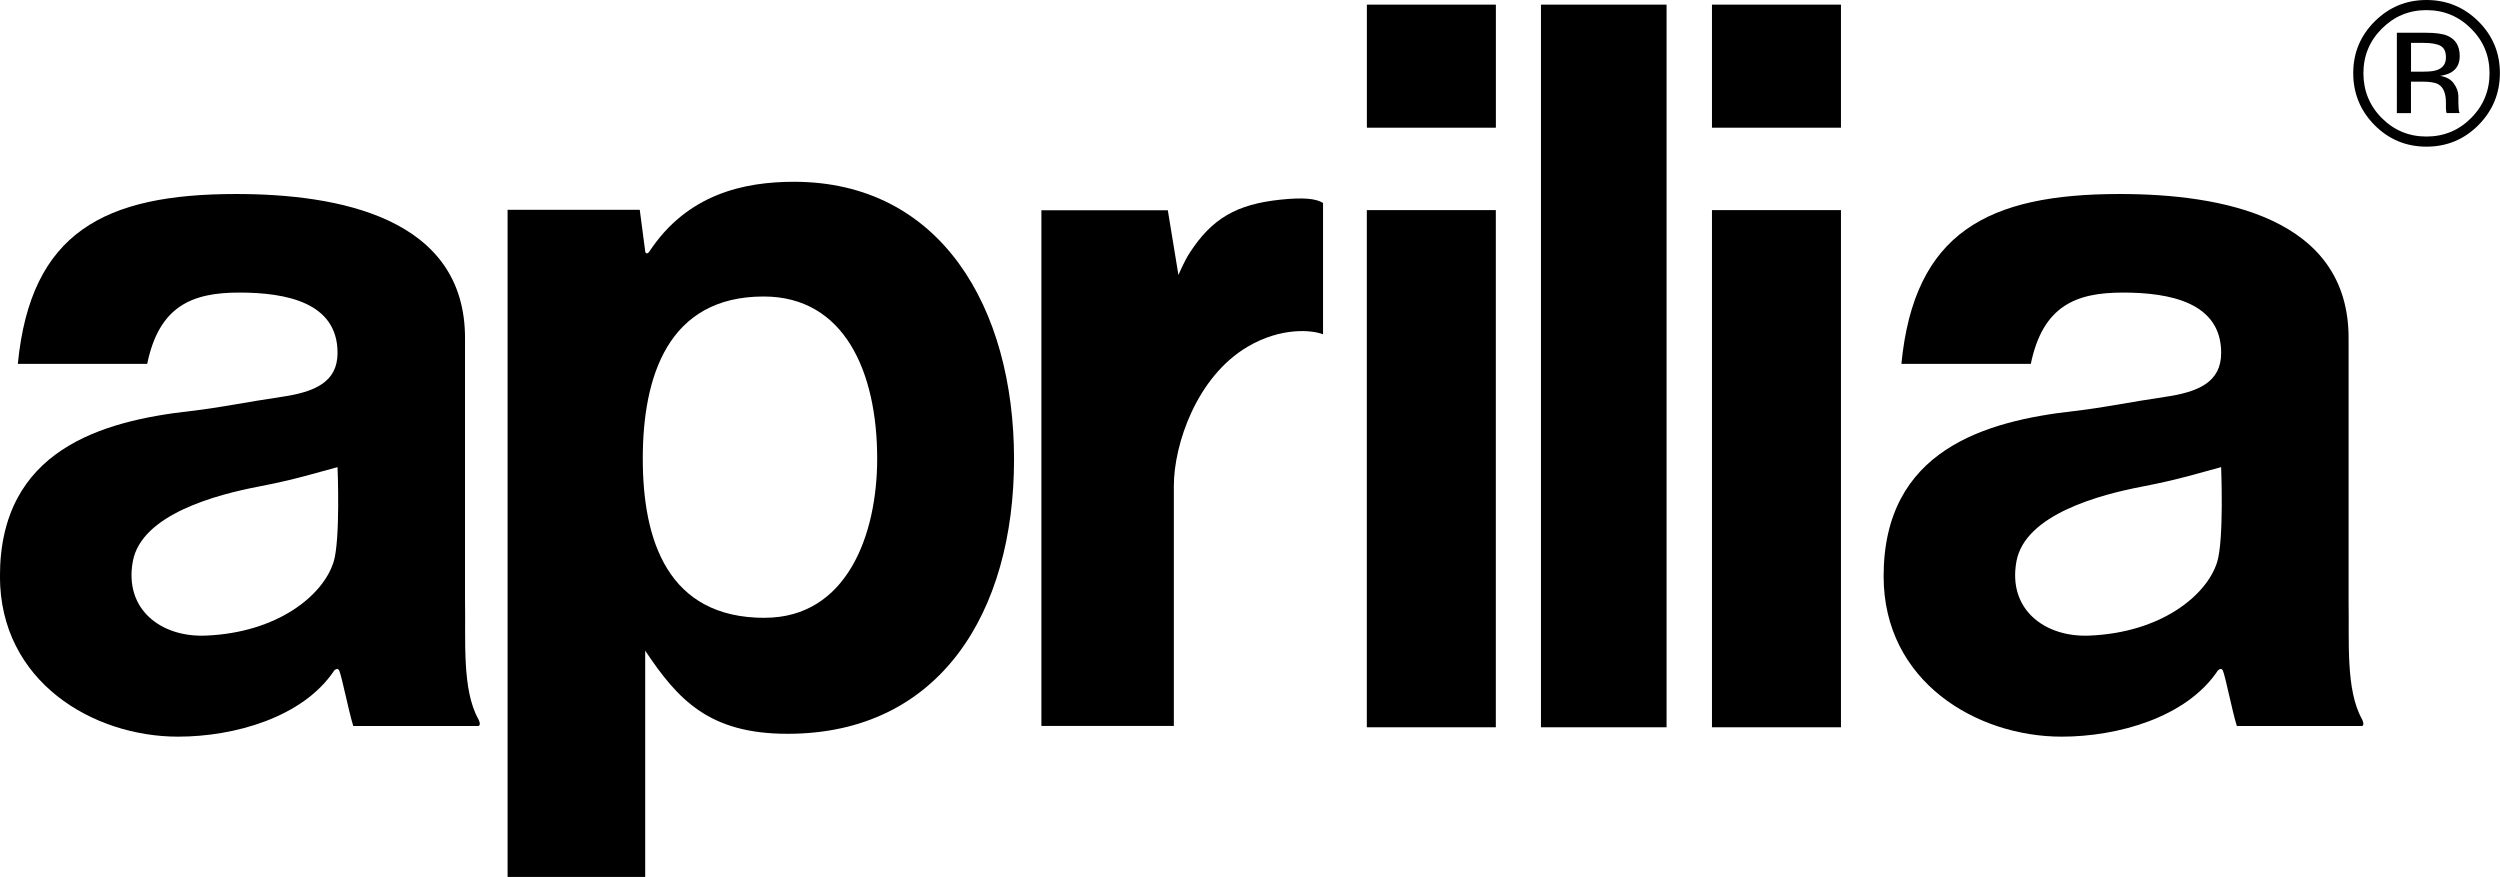 <?xml version="1.0" encoding="UTF-8"?><svg id="Layer_1" xmlns="http://www.w3.org/2000/svg" viewBox="0 0 464.16 162.82"><path d="m61.92,104.37c-1.94,6.19-10.4,13.1-23.73,13.64-8.27.34-15.17-4.85-13.53-13.78,1.6-8.74,15.56-12.41,23.51-13.92,6.61-1.27,10.36-2.48,14.5-3.58,0,0,.56,13.48-.74,17.64Zm-34.59-36.82c2.23-10.8,8.41-13.23,17.09-13.23s18.25,1.81,18.25,11.19c0,5.44-4.2,7.28-10.5,8.19-6.1.89-11.37,2-16.74,2.61-16.66,1.86-35.44,7.29-35.44,30.68,0,19.59,17.3,29.78,33.06,29.78,10.45,0,23.21-3.57,29.01-12.29.67-.59.81-.07.89-.07.53,1.17,1.74,7.49,2.64,10.38h23.27c.41-.2.18-.86-.06-1.3-3.03-5.47-2.32-14.42-2.46-22.05v-48.48c.14-22.69-23.74-26.94-42.5-26.94-24.47,0-38.15,7.11-40.53,31.54h24.02Z"/><path d="m411.64,104.37c-1.94,6.19-10.4,13.1-23.74,13.64-8.26.34-15.16-4.85-13.52-13.78,1.59-8.74,15.57-12.41,23.5-13.92,6.62-1.27,10.36-2.48,14.5-3.58,0,0,.56,13.48-.74,17.64Zm-34.59-36.82c2.24-10.8,8.41-13.23,17.09-13.23s18.25,1.81,18.25,11.19c0,5.44-4.2,7.28-10.5,8.19-6.1.89-11.38,2-16.73,2.61-16.66,1.86-35.44,7.29-35.44,30.68,0,19.59,17.3,29.78,33.05,29.78,10.45,0,23.22-3.57,29.01-12.29.67-.59.81-.07.89-.07.53,1.17,1.73,7.49,2.63,10.38h23.27c.41-.2.18-.86-.05-1.3-3.03-5.47-2.33-14.42-2.47-22.05v-48.48c.14-22.69-23.74-26.94-42.49-26.94-24.47,0-38.15,7.11-40.54,31.54h24.02Z"/><path d="m94.23,162.82h25.56v-41.94l-.05-.15c6.12,9.19,11.9,15.51,26.48,15.51,28.33,0,42.05-22.66,42.05-50.96s-13.72-51.53-40.86-51.53c-9.25,0-19.81,2.26-26.86,12.97-.33.48-.68.37-.75.01l-1.02-7.78h-24.54v123.86Zm47.73-48.11c-18.01,0-22.62-14.41-22.62-29.55s4.61-30.11,22.44-30.11c15.01,0,21.08,14.01,21.08,30.1,0,14.15-5.62,29.55-20.9,29.55Z"/><path d="m193.35,134.78h24.59v-44.56c0-7.67,4.2-20.27,13.74-25.87,6.21-3.64,11.91-3.1,13.96-2.28v-24.39c-1.33-.83-3.67-1.05-7.91-.61-8.16.86-12.71,3.49-16.86,9.89-.98,1.5-2.08,4.09-2.08,4.09l-1.97-12.01h-23.47v95.75Z"/><path d="m253.77,135.03h23.95V39.01h-23.95v96.03ZM277.73.86h-23.95v22.85h23.95V.86Z"/><path d="m317.85,135.03h23.95V39.01h-23.95v96.03ZM341.8.86h-23.95v22.85h23.95V.86Z"/><path d="m286.1,135.03h23.32V.86h-23.32v134.17Z"/><path d="m460.16,23.23c-2.66,2.66-5.87,4-9.65,4s-6.99-1.34-9.64-4c-2.63-2.66-3.96-5.88-3.96-9.66s1.34-6.95,3.99-9.6c2.66-2.64,5.85-3.97,9.6-3.97s6.99,1.33,9.65,3.97c2.66,2.65,3.99,5.85,3.99,9.6s-1.34,6.99-3.99,9.66Zm-17.94-17.91c-2.28,2.28-3.42,5.04-3.42,8.27s1.13,6.03,3.4,8.32c2.28,2.29,5.05,3.44,8.3,3.44s6.03-1.15,8.3-3.44c2.28-2.29,3.42-5.07,3.42-8.32s-1.14-5.99-3.42-8.27c-2.29-2.29-5.05-3.44-8.3-3.44s-5.98,1.15-8.28,3.44Zm8.05.76c1.87,0,3.22.17,4.09.54,1.55.65,2.32,1.91,2.32,3.79,0,1.34-.49,2.32-1.46,2.95-.52.34-1.25.58-2.17.73,1.17.18,2.03.67,2.57,1.46.54.78.81,1.55.81,2.3v1.08c0,.35.02.71.04,1.1.03.4.07.65.12.78l.09.18h-2.44s-.02-.09-.03-.15c-.02-.05-.03-.11-.04-.17l-.05-.47v-1.17c0-1.71-.48-2.85-1.43-3.39-.55-.32-1.55-.48-2.95-.48h-2.11v5.84h-2.62V6.08h5.25Zm2.84,2.43c-.66-.37-1.74-.55-3.2-.55h-2.27v5.34h2.39c1.13,0,1.97-.11,2.53-.33,1.04-.4,1.56-1.17,1.56-2.3s-.34-1.79-1.01-2.16Z"/></svg>
